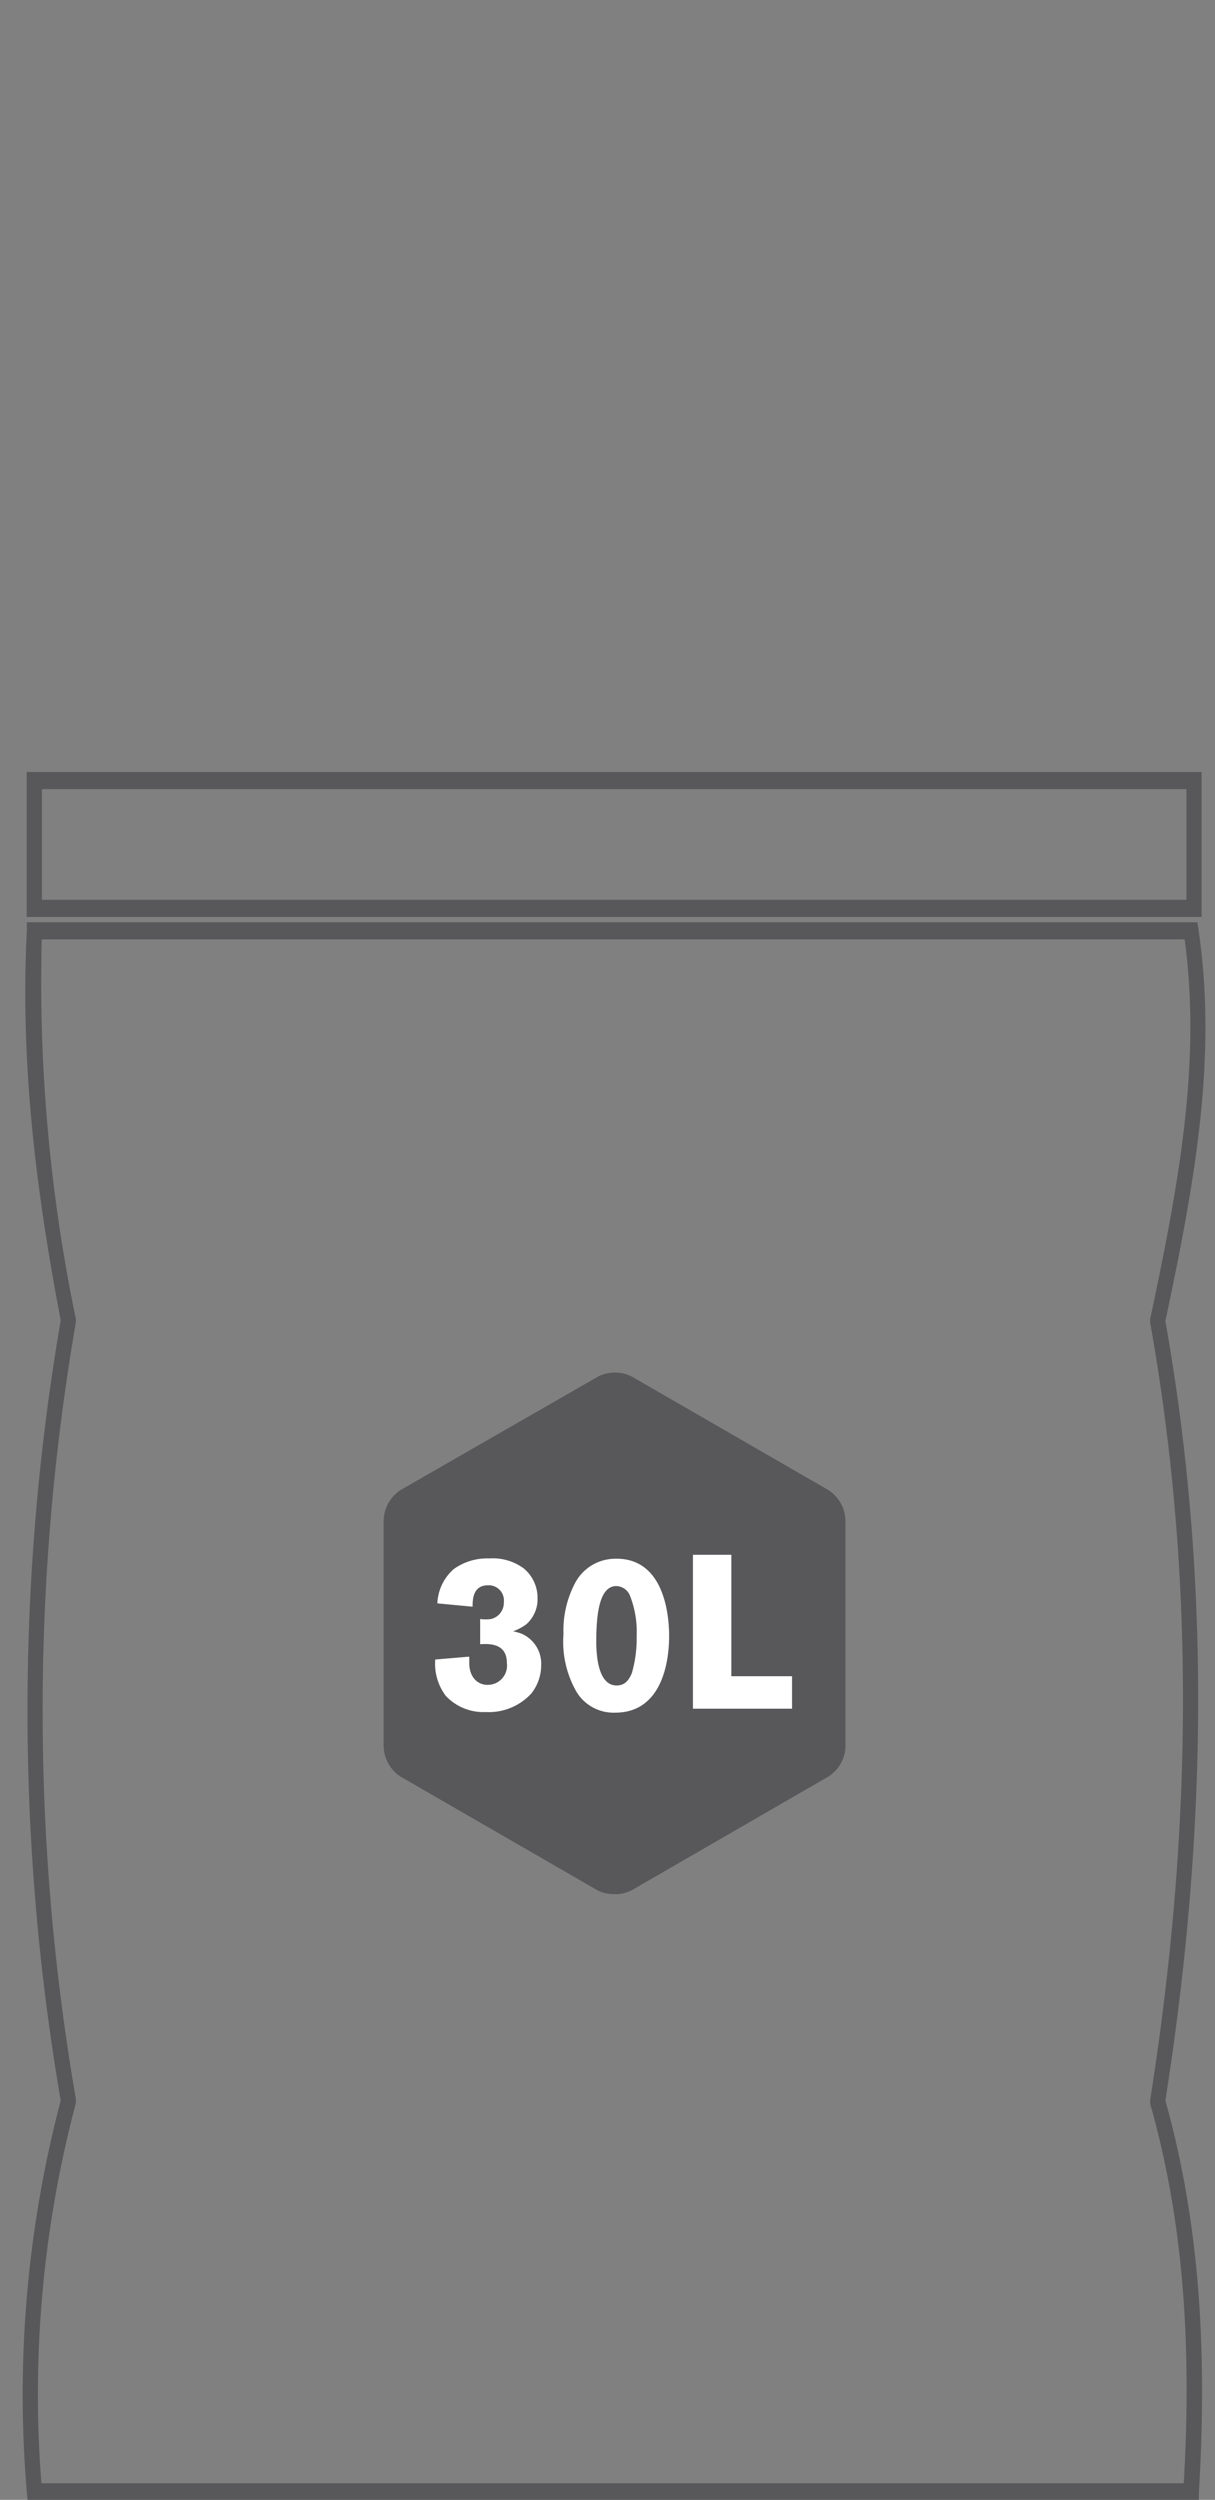 <?xml version="1.0" encoding="UTF-8"?> <svg xmlns="http://www.w3.org/2000/svg" id="Calque_2" data-name="Calque 2" viewBox="0 0 80.06 164.72"><rect x="0" y="0" width="80.06" height="164.72" fill="#808080" stroke="none"/><defs><style>.cls-1{fill:#58585a}.cls-2{fill:#fff}</style></defs><path class="cls-1" d="M40.47 124.81a2.36 2.36 0 01-1.13-.27l-12.94-7.47a2.46 2.46 0 01-1.12-1.95v-14.94a2.46 2.46 0 011.12-2l13-7.47a2.46 2.46 0 012.24 0l12.94 7.47a2.47 2.47 0 011.13 2v14.94a2.43 2.43 0 01-1.12 1.94l-12.94 7.48a2.32 2.32 0 01-1.18.27zM79.18 60.42H1.76v-9.55h77.42zM2.76 59.29h75.42V52H2.76z"></path><path class="cls-1" d="M79 164.76H1.82l-.05-.51A76.24 76.24 0 014 138.41 152 152 0 014 87c-1.4-7.38-2.72-16.23-2.23-25.7v-.53H78.9l.07.47c1.25 8.42-.24 16.67-2.18 25.81 2.88 16.25 2.88 33.06 0 51.36 2.12 7.59 2.81 15.75 2.21 25.83zm-76.27-1.13H78c.57-9.74-.14-17.7-2.21-25v-.27c2.88-18.26 2.88-35 0-51.2v-.25C77.68 78 79.16 70 78.06 61.9H2.75A109.28 109.28 0 005 86.92v.2a150.64 150.64 0 000 51.19v.27a74.78 74.78 0 00-2.27 25.05z"></path><path class="cls-2" d="M28.82 105.65a3.17 3.17 0 011.08-2.26 3.77 3.77 0 012.34-.7 3.42 3.42 0 012.3.68 2.52 2.52 0 01.88 1.95 2.2 2.2 0 01-.73 1.7 3.37 3.37 0 01-.88.47 3.92 3.92 0 01.56.16 2.15 2.15 0 011.29 2.07 3 3 0 01-.66 1.88 3.8 3.8 0 01-3 1.21 3.39 3.39 0 01-2.63-1.07 3.52 3.52 0 01-.69-2.39l2.24-.19v.42c0 .91.53 1.44 1.2 1.44a1.27 1.27 0 001.28-1.44c0-1.33-1.2-1.27-1.76-1.24v-1.66a2.47 2.47 0 00.72 0 1.1 1.1 0 00.84-1.11 1 1 0 00-1.06-1.11c-1 0-1 1-1 1.41zM44.09 107.79c0 2.22-.73 5.06-3.54 5.06A2.85 2.85 0 0138 111.5a6.61 6.61 0 01-.87-3.82 6.69 6.69 0 01.78-3.4 3 3 0 012.56-1.57c3.29-.12 3.62 3.69 3.62 5.08zm-4.8.36c0 1.13.18 2.91 1.34 2.91.52 0 .79-.31 1-.8a8.11 8.11 0 00.32-2.44 6.5 6.5 0 00-.46-2.73 1 1 0 00-.91-.58c-.98.04-1.29 1.49-1.29 3.64zM45.66 102.45h2.53v8h4v2.14h-6.53z"></path></svg> 